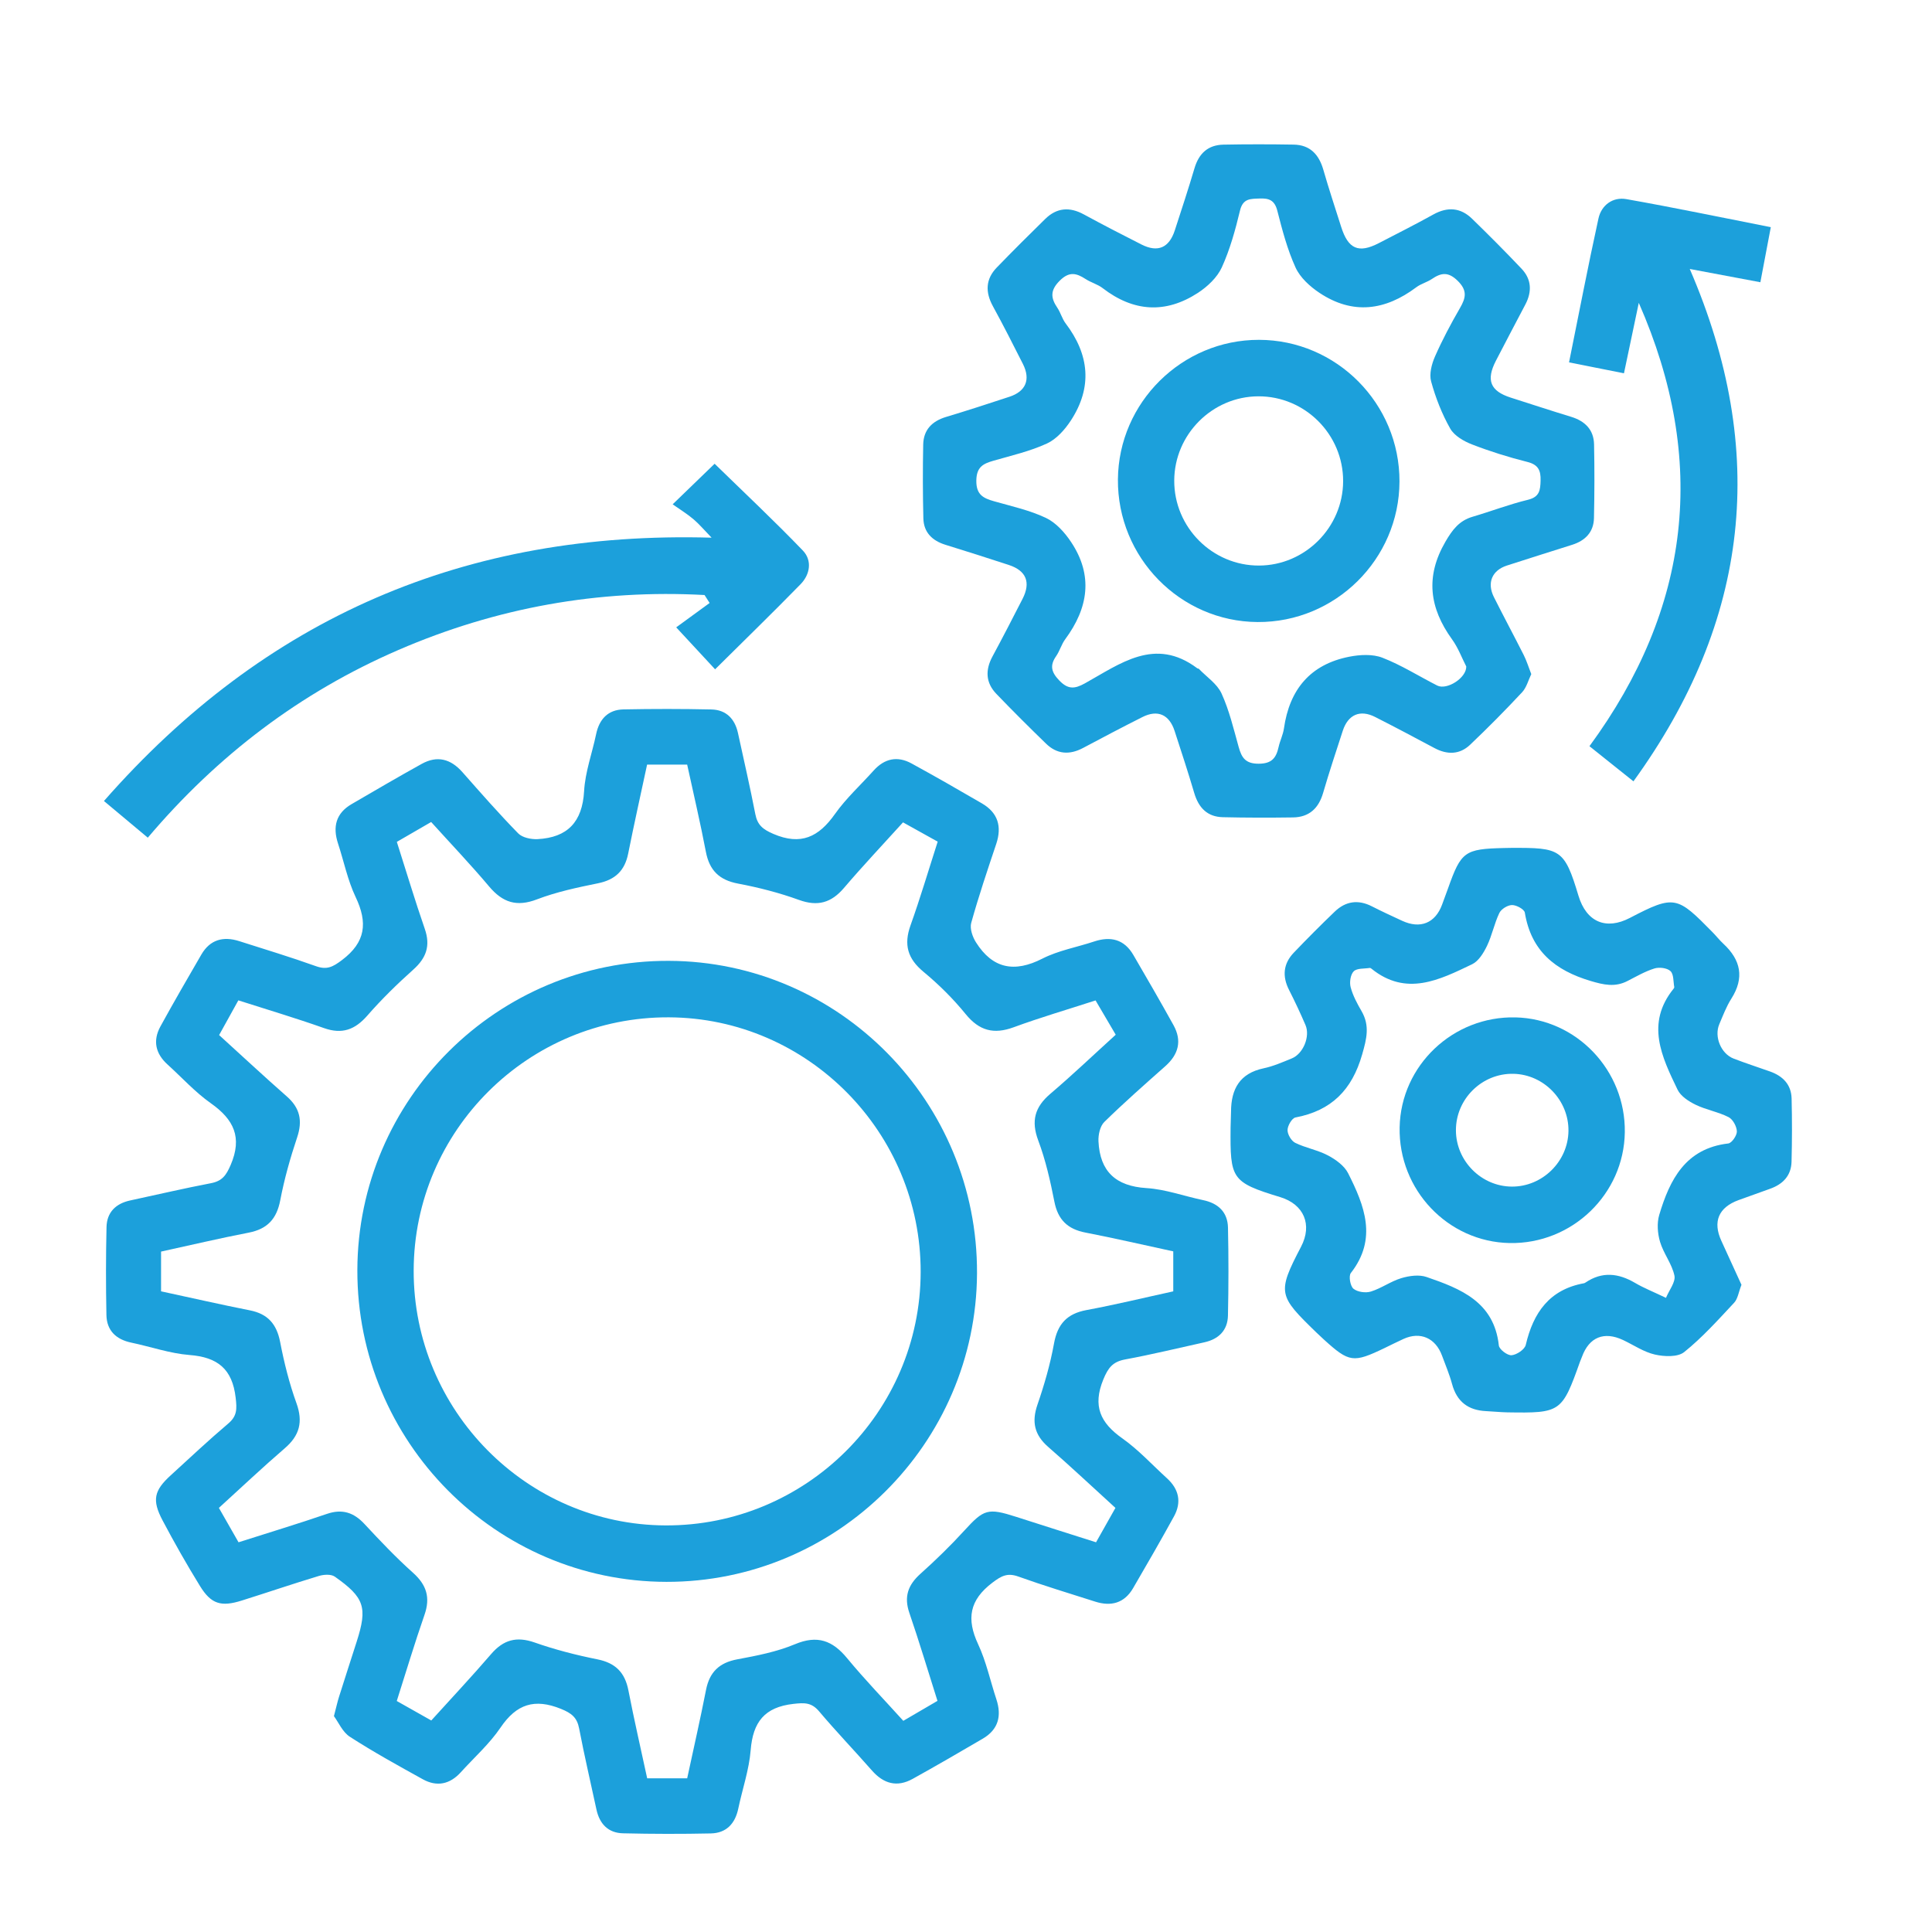 <?xml version="1.0" encoding="UTF-8"?>
<svg xmlns="http://www.w3.org/2000/svg" id="a" width="600" height="600" viewBox="0 0 600 600">
  <path d="M103.7,532.98c.75-2.85,1.09-4.45,1.58-6,1.81-5.74,3.67-11.46,5.5-17.18,3.39-10.58,2.44-13.67-6.82-20.17-1.15-.81-3.42-.66-4.94-.2-8.01,2.42-15.94,5.12-23.92,7.63-6.44,2.03-9.52,1.12-12.98-4.49-4.11-6.66-7.98-13.49-11.64-20.41-3.33-6.29-2.64-9.26,2.51-13.96,5.93-5.41,11.77-10.92,17.89-16.1,2.79-2.36,2.71-4.55,2.31-8.01-1.03-8.97-5.62-12.6-14.31-13.28-6.11-.48-12.08-2.58-18.13-3.85-4.7-.99-7.6-3.73-7.7-8.57-.18-9.11-.18-18.22.03-27.32.11-4.59,2.89-7.3,7.35-8.26,8.36-1.8,16.69-3.75,25.09-5.36,3.45-.66,4.72-2.41,6.11-5.65,3.69-8.58.99-14.14-6.16-19.18-4.88-3.44-8.98-7.99-13.44-12.03-3.75-3.39-4.62-7.41-2.21-11.82,4.12-7.51,8.41-14.91,12.71-22.32,2.7-4.65,6.8-5.75,11.74-4.18,7.97,2.54,15.99,4.97,23.87,7.79,3.38,1.21,5.24.23,8.05-1.89,7.41-5.57,8.04-11.64,4.25-19.6-2.48-5.22-3.64-11.06-5.46-16.6-1.7-5.18-.67-9.39,4.19-12.23,7.23-4.22,14.46-8.44,21.78-12.5,4.84-2.69,9.03-1.56,12.67,2.57,5.67,6.43,11.33,12.88,17.32,19.01,1.29,1.32,4,1.88,6.01,1.78,9.27-.49,13.91-5.3,14.45-14.92.33-5.93,2.49-11.74,3.72-17.63.98-4.7,3.68-7.64,8.52-7.74,9.09-.18,18.19-.18,27.28.02,4.58.1,7.3,2.89,8.27,7.35,1.82,8.37,3.75,16.73,5.38,25.14.66,3.42,2.34,4.75,5.59,6.15,8.57,3.69,14.11.96,19.14-6.17,3.45-4.88,7.98-9,12-13.48,3.38-3.77,7.39-4.63,11.79-2.22,7.34,4.01,14.61,8.18,21.84,12.39,4.99,2.9,6.28,7.17,4.45,12.63-2.73,8.12-5.46,16.25-7.76,24.49-.49,1.77.41,4.36,1.48,6.05,5.18,8.18,11.93,9.49,20.62,5.05,4.96-2.53,10.69-3.53,16.04-5.31,5.16-1.72,9.38-.69,12.21,4.17,4.22,7.24,8.42,14.49,12.48,21.82,2.68,4.85,1.56,9.06-2.54,12.71-6.41,5.69-12.85,11.35-18.97,17.35-1.32,1.3-1.9,4.01-1.8,6.02.46,9.32,5.34,13.9,14.89,14.5,5.92.37,11.72,2.51,17.6,3.74,4.7.98,7.62,3.71,7.73,8.54.2,9.11.19,18.22-.01,27.33-.1,4.58-2.88,7.31-7.34,8.29-8.18,1.8-16.32,3.79-24.55,5.31-3.87.71-5.31,2.56-6.82,6.24-3.37,8.24-.92,13.46,5.91,18.28,5.03,3.55,9.27,8.22,13.86,12.39,3.73,3.39,4.6,7.43,2.18,11.84-4.12,7.5-8.4,14.92-12.71,22.31-2.71,4.64-6.82,5.73-11.76,4.16-7.97-2.54-15.99-4.97-23.87-7.79-3.39-1.22-5.26-.21-8.06,1.91-7.12,5.39-8.1,11.23-4.43,19.1,2.53,5.41,3.78,11.4,5.67,17.11,1.71,5.18.61,9.4-4.22,12.23-7.22,4.23-14.46,8.43-21.78,12.49-4.85,2.69-9.03,1.52-12.65-2.61-5.42-6.17-11.11-12.1-16.4-18.36-2.36-2.79-4.54-2.71-7.99-2.32-8.97,1.01-12.56,5.66-13.26,14.34-.49,6.12-2.58,12.11-3.85,18.17-.99,4.71-3.73,7.62-8.55,7.72-9.09.19-18.18.18-27.27-.04-4.57-.11-7.27-2.91-8.23-7.39-1.8-8.38-3.76-16.72-5.37-25.14-.66-3.45-2.35-4.77-5.64-6.11-8.19-3.32-13.82-1.52-18.77,5.8-3.45,5.09-8.19,9.29-12.35,13.89-3.39,3.74-7.43,4.59-11.81,2.16-7.64-4.23-15.3-8.45-22.63-13.18-2.3-1.48-3.57-4.56-4.93-6.38ZM50,401.03c9.48,2.04,18.51,4.11,27.6,5.91,5.58,1.1,8.32,4.26,9.4,9.83,1.24,6.42,2.84,12.84,5.06,18.98,2.11,5.85.98,10.08-3.65,14.05-6.88,5.92-13.48,12.17-20.43,18.49,2.12,3.72,4.07,7.14,6.1,10.68,9.45-3.02,18.49-5.75,27.42-8.81,4.79-1.64,8.36-.46,11.72,3.16,4.83,5.2,9.74,10.37,15.02,15.09,4.23,3.78,5.47,7.7,3.59,13.1-3.04,8.73-5.69,17.6-8.61,26.75,3.72,2.1,7.14,4.03,10.72,6.05,6.4-7.07,12.64-13.71,18.57-20.61,3.83-4.46,7.91-5.58,13.55-3.6,6.32,2.22,12.88,3.9,19.46,5.22,5.6,1.12,8.55,4.07,9.63,9.61,1.77,9.09,3.85,18.12,5.84,27.35h12.42c2-9.31,4.07-18.35,5.85-27.45,1.09-5.56,4.12-8.47,9.72-9.51,6.06-1.13,12.26-2.33,17.9-4.69,6.97-2.92,11.66-1.17,16.21,4.35,5.53,6.7,11.59,12.96,17.44,19.44,3.85-2.25,7.13-4.17,10.61-6.2-2.96-9.34-5.67-18.39-8.73-27.32-1.73-5.04-.41-8.69,3.44-12.14,4.74-4.25,9.33-8.71,13.62-13.41,6.08-6.65,7.27-7.12,16.12-4.28,8.23,2.65,16.47,5.25,24.8,7.9,2.17-3.85,4.02-7.14,6.02-10.68-7.12-6.48-13.87-12.84-20.86-18.92-4.3-3.74-5.21-7.78-3.35-13.16,2.13-6.18,3.97-12.54,5.13-18.96,1.1-6.07,4.04-9.28,10.1-10.4,9.05-1.68,18-3.86,26.94-5.81v-12.42c-9.22-1.99-18.22-4.08-27.29-5.84-5.52-1.07-8.53-3.98-9.63-9.6-1.26-6.42-2.72-12.89-5.01-18.99-2.27-6.08-1.08-10.38,3.74-14.49,6.9-5.87,13.47-12.14,20.32-18.36-2.27-3.86-4.26-7.25-6.26-10.65-8.88,2.88-17.27,5.33-25.45,8.34-6.17,2.26-10.66,1.09-14.88-4.08-3.89-4.78-8.35-9.21-13.1-13.14-4.95-4.09-6.18-8.44-4.04-14.43,3.04-8.51,5.61-17.2,8.44-26-3.91-2.18-7.33-4.08-10.77-5.99-6.4,7.07-12.54,13.57-18.33,20.36-3.95,4.63-8.15,5.84-14,3.72-6.12-2.22-12.53-3.86-18.93-5.07-5.84-1.11-8.87-4.12-9.97-9.91-1.73-9.07-3.86-18.07-5.8-27.03h-12.45c-2.02,9.44-4.05,18.51-5.87,27.62-1.06,5.32-4.03,8.14-9.37,9.23-6.4,1.3-12.88,2.67-18.95,4.99-6.33,2.43-10.68.97-14.87-4-5.73-6.8-11.87-13.24-18-20.02-3.8,2.2-7.21,4.17-10.66,6.17,2.99,9.36,5.65,18.27,8.69,27.04,1.81,5.23.46,9.01-3.56,12.61-5.01,4.49-9.86,9.22-14.28,14.29-3.85,4.41-7.84,5.89-13.48,3.89-8.69-3.08-17.54-5.71-26.59-8.61-2.13,3.83-4.03,7.27-5.97,10.78,7.25,6.59,14.05,12.93,21.03,19.06,4.1,3.6,4.93,7.55,3.2,12.72-2.13,6.37-3.98,12.9-5.24,19.5-1.11,5.83-4.02,8.96-9.81,10.08-9.06,1.75-18.04,3.88-27.21,5.88v12.36Z" fill="#1ca0db"></path>
  <path d="M475.56,209.33c-.92,1.89-1.47,4.17-2.86,5.66-5.21,5.59-10.6,11.03-16.13,16.29-3.28,3.12-7.15,3.15-11.12,1.02-6.1-3.26-12.21-6.5-18.38-9.63-4.68-2.38-8.41-.77-10.06,4.28-2.09,6.41-4.21,12.81-6.1,19.28-1.4,4.82-4.35,7.56-9.36,7.63-7.26.1-14.53.1-21.79-.07-4.82-.11-7.52-2.94-8.87-7.49-1.91-6.47-4.01-12.87-6.1-19.28-1.66-5.12-5.26-6.72-10-4.33-6.18,3.11-12.3,6.33-18.4,9.58-4.2,2.24-8.1,2.02-11.54-1.33-5.22-5.07-10.39-10.21-15.43-15.46-3.31-3.45-3.47-7.38-1.21-11.58,3.2-5.94,6.3-11.93,9.36-17.93,2.61-5.11,1.15-8.73-4.23-10.5-6.56-2.16-13.15-4.24-19.75-6.29-4.08-1.27-6.72-3.84-6.83-8.19-.19-7.64-.2-15.28-.05-22.92.09-4.56,2.73-7.27,7.08-8.58,6.62-1.99,13.19-4.12,19.75-6.29,5.06-1.68,6.56-5.34,4.15-10.14-3.04-6.02-6.09-12.03-9.33-17.95-2.4-4.39-2.3-8.41,1.2-12.03,4.93-5.1,9.97-10.11,15.04-15.08,3.58-3.51,7.57-3.82,11.98-1.42,5.91,3.22,11.9,6.3,17.91,9.35,5.07,2.57,8.59,1.05,10.36-4.4,2.08-6.41,4.2-12.82,6.11-19.28,1.36-4.6,4.21-7.24,8.99-7.33,7.26-.14,14.53-.13,21.79-.01,5.07.08,7.86,3.03,9.23,7.8,1.71,5.95,3.67,11.84,5.54,17.74,2.19,6.92,5.41,8.31,11.71,5.05,5.66-2.93,11.35-5.8,16.92-8.89,4.4-2.44,8.44-2.16,12.01,1.31,5.22,5.07,10.36,10.24,15.37,15.52,3.13,3.29,3.29,7.14,1.19,11.13-3.06,5.81-6.11,11.61-9.13,17.44-3.14,6.06-1.76,9.45,4.61,11.48,6.24,1.99,12.46,4.04,18.72,5.95,4.3,1.31,7.04,3.98,7.14,8.56.16,7.64.14,15.28-.03,22.92-.1,4.35-2.72,6.99-6.77,8.27-6.76,2.15-13.53,4.26-20.28,6.45-4.62,1.5-6.24,5.36-4.03,9.78,3.02,6.03,6.22,11.97,9.26,17.99.89,1.76,1.47,3.67,2.34,5.91ZM455.37,207c-1.37-2.66-2.52-5.82-4.42-8.44-7.04-9.74-8.34-19.52-2.07-30.31,2.16-3.72,4.28-6.55,8.45-7.77,5.75-1.69,11.38-3.86,17.2-5.27,3.62-.88,3.83-3.01,3.91-5.96.09-3.17-.72-4.95-4.13-5.8-5.81-1.46-11.56-3.26-17.14-5.42-2.56-.99-5.52-2.69-6.79-4.93-2.58-4.55-4.54-9.57-5.93-14.63-.64-2.33.17-5.41,1.2-7.76,2.27-5.16,4.94-10.17,7.76-15.05,1.84-3.18,2.35-5.45-.73-8.47-2.94-2.88-5.14-2.48-8.01-.54-1.5,1.01-3.38,1.48-4.81,2.55-9.67,7.26-19.75,8.62-30.07,1.76-2.96-1.97-6.01-4.74-7.44-7.87-2.55-5.59-4.14-11.67-5.67-17.66-.83-3.26-2.59-3.9-5.49-3.78-2.81.11-5.17-.08-6.09,3.72-1.44,6.01-3.11,12.07-5.65,17.66-1.43,3.14-4.44,5.97-7.4,7.91-10.07,6.56-20.04,5.92-29.61-1.46-1.56-1.2-3.62-1.73-5.29-2.82-2.86-1.85-5.07-2.44-8.02.49-3.02,3-2.85,5.36-.75,8.45,1.01,1.5,1.47,3.39,2.55,4.82,7.39,9.71,8.38,19.83,1.65,30.15-1.86,2.85-4.47,5.8-7.45,7.17-5.24,2.41-11,3.73-16.59,5.34-3.18.92-5.25,1.91-5.33,6.11-.08,4.48,2.17,5.54,5.56,6.5,5.42,1.54,11.03,2.77,16.07,5.16,3.11,1.48,5.84,4.53,7.81,7.5,6.91,10.37,5.34,20.46-1.82,30.15-1.18,1.59-1.71,3.65-2.84,5.28-2.02,2.9-1.5,4.96.95,7.52,2.7,2.82,4.75,2.72,7.97.93,10.97-6.08,21.76-14.57,34.91-4.69.14.1.39.07.51.19,2.41,2.51,5.66,4.64,7.03,7.63,2.4,5.26,3.76,11.02,5.32,16.63.92,3.31,2.11,5.2,6.2,5.19,4.07,0,5.45-1.79,6.2-5.18.43-1.95,1.38-3.81,1.66-5.77,1.71-12.09,8.19-19.91,20.29-22.28,3.32-.65,7.25-.87,10.29.31,5.9,2.29,11.34,5.75,17.02,8.64,2.98,1.52,9.11-2.36,9.02-5.92Z" fill="#1ca0db"></path>
  <path d="M540.81,399.06c-.88,2.24-1.12,4.3-2.26,5.52-4.96,5.31-9.86,10.78-15.5,15.31-2.01,1.62-6.19,1.44-9.09.78-3.46-.78-6.61-2.96-9.9-4.51-5.9-2.78-10.53-.9-12.75,5.17-.19.51-.43,1.01-.61,1.52-5.62,15.77-5.99,16.04-22.6,15.77-2.18-.04-4.36-.28-6.54-.38-5.59-.25-9.14-2.93-10.62-8.46-.8-2.98-2.04-5.85-3.1-8.76-2.02-5.5-6.75-7.57-11.95-5.21-1.99.9-3.93,1.9-5.9,2.84-9.72,4.67-10.97,4.5-18.84-2.64-.81-.74-1.61-1.48-2.39-2.24-11.72-11.4-12.23-12.19-4.71-26.58,3.59-6.86.89-13.17-6.45-15.41-15.25-4.64-15.57-5.65-15.43-21.63.01-1.64.13-3.28.14-4.93.02-7.02,2.71-11.88,10.12-13.45,3-.63,5.88-1.9,8.75-3.07,3.55-1.44,5.77-6.84,4.25-10.37-1.58-3.68-3.29-7.32-5.1-10.89-2.16-4.25-1.81-8.15,1.47-11.58,4.15-4.34,8.39-8.6,12.73-12.76,3.39-3.25,7.28-3.8,11.54-1.62,3.08,1.57,6.22,3.02,9.36,4.47,5.66,2.63,10.31.74,12.43-5.03.63-1.71,1.27-3.42,1.88-5.13,4.02-11.33,5.14-12.14,17.3-12.43.73-.02,1.46-.04,2.19-.04,15.36-.07,16.6.29,20.97,14.83,2.48,8.26,8.62,10.75,15.97,6.92,13.91-7.26,14.69-6.74,25.67,4.43,1.15,1.17,2.17,2.48,3.37,3.59,5.42,5.04,6.6,10.57,2.47,17.07-1.55,2.44-2.59,5.22-3.73,7.9-1.66,3.88.51,9.17,4.43,10.69,3.73,1.44,7.54,2.67,11.32,4.01,3.97,1.41,6.59,4.05,6.7,8.39.16,6.54.15,13.1-.02,19.64-.11,4.34-2.7,6.99-6.68,8.4-3.26,1.16-6.51,2.33-9.76,3.51-6.24,2.27-8.1,6.72-5.34,12.69,2.13,4.61,4.22,9.23,6.24,13.64ZM517.38,403.07c1-2.43,3.05-4.94,2.63-6.92-.77-3.65-3.39-6.86-4.47-10.49-.77-2.6-1.01-5.8-.25-8.36,3.28-10.99,8.17-20.64,21.45-22.19,1.08-.13,2.7-2.48,2.66-3.75-.05-1.55-1.25-3.76-2.58-4.43-3.21-1.63-6.93-2.25-10.18-3.82-2.17-1.05-4.67-2.66-5.65-4.69-4.91-10.19-9.98-20.57-1.24-31.37.11-.14.23-.35.21-.5-.32-1.71-.14-3.98-1.17-4.96-1.04-.99-3.47-1.29-4.97-.83-2.92.9-5.64,2.49-8.39,3.9-3.86,1.98-7.33,1.21-11.44-.01-11.04-3.29-18.49-9.32-20.44-21.23-.17-1.03-2.59-2.36-3.96-2.35-1.37.01-3.36,1.23-3.95,2.46-1.57,3.26-2.26,6.94-3.83,10.2-1.05,2.18-2.61,4.75-4.62,5.72-10.15,4.86-20.48,10.13-31.3,1.36-.14-.11-.34-.23-.5-.21-1.71.28-3.97.04-4.98,1.05-1.01,1.01-1.36,3.43-.95,4.95.69,2.6,2.03,5.08,3.39,7.43,2.61,4.53,1.58,8.56.18,13.45-3.15,11.01-9.54,17.45-20.71,19.56-1.09.2-2.44,2.54-2.46,3.9-.02,1.36,1.18,3.39,2.39,3.98,3.24,1.59,6.97,2.22,10.15,3.9,2.42,1.28,5.09,3.2,6.27,5.53,5.09,10.07,9.17,20.34.85,30.99-.73.94-.19,4.06.8,4.88,1.25,1.03,3.79,1.39,5.42.88,3.27-1.01,6.18-3.18,9.45-4.16,2.46-.74,5.52-1.16,7.84-.36,10.58,3.64,20.97,7.7,22.45,21.27.13,1.22,2.67,3.14,3.95,3.03,1.61-.14,4.08-1.79,4.41-3.21,2.34-10.03,7.37-17.21,18.1-19.15.17-.03.34-.14.49-.24,5.15-3.47,10.2-2.89,15.36.14,2.65,1.56,5.54,2.7,9.6,4.64Z" fill="#1ca0db"></path>
  <path d="M45.89,260.14c-4.48-3.75-8.77-7.34-13.61-11.38,50.02-57,112.31-83.97,188.71-81.78-2.3-2.37-3.83-4.21-5.64-5.74-1.95-1.65-4.14-2.99-6.45-4.62,5.24-5.07,9.14-8.85,13.03-12.6,9.08,8.86,18.47,17.67,27.39,26.94,2.96,3.08,2.28,7.44-.71,10.49-8.64,8.85-17.52,17.47-26.53,26.41-3.81-4.11-7.5-8.09-12.08-13.03,3.13-2.28,6.75-4.93,10.38-7.57-.53-.82-1.05-1.65-1.58-2.47-32.93-1.78-64.61,3.89-95.06,17.06-30.47,13.18-56.2,32.75-77.85,58.31Z" fill="#1ca0db"></path>
  <path d="M504.35,115.93c-5.87-1.16-11.16-2.21-17.07-3.39,3.07-15.17,5.91-29.98,9.14-44.7.92-4.16,4.46-6.74,8.66-6,14.82,2.62,29.56,5.7,44.86,8.71-1.11,5.84-2.11,11.13-3.24,17.1-7.33-1.38-14.35-2.7-21.93-4.12,24.46,56.55,18.67,109.2-17.49,159.12-4.88-3.9-9.12-7.29-13.66-10.91,31.45-42.87,36.83-88.73,15.32-137.69-.73,3.48-1.45,6.96-2.19,10.43-.75,3.55-1.5,7.1-2.41,11.44Z" fill="#1ca0db"></path>
  <path d="M110.98,394.44c.14-53.12,43.56-96.23,96.74-96.04,52.98.19,95.96,43.78,95.7,97.08-.26,52.85-43.58,95.87-96.47,95.78-53.02-.09-96.11-43.57-95.97-96.82ZM128.47,394.57c-.09,43.38,35.06,78.97,78.19,79.16,43.55.19,79.16-35.14,79.26-78.64.1-43.39-35.05-78.96-78.2-79.15-43.58-.19-79.16,35.11-79.25,78.63Z" fill="#1ca0db"></path>
  <path d="M434.62,149.57c-.09,24.13-19.93,43.76-44.07,43.61-24.05-.15-43.57-20.09-43.37-44.31.2-23.87,19.89-43.36,43.79-43.33,24.11.03,43.73,19.82,43.65,44.02ZM390.75,123.08c-14.28.07-26.02,11.84-26.08,26.15-.06,14.55,11.86,26.48,26.37,26.41,14.28-.07,26.02-11.85,26.08-26.16.06-14.56-11.85-26.47-26.37-26.4Z" fill="#1ca0db"></path>
  <path d="M468.85,386.04c-19.19-.35-34.58-16.53-34.18-35.96.39-19.22,16.61-34.59,36.01-34.12,18.97.46,34.19,16.48,33.92,35.67-.27,19.25-16.39,34.76-35.75,34.41ZM469.52,368.51c9.48.05,17.46-7.79,17.58-17.28.12-9.52-7.63-17.56-17.11-17.75-9.74-.2-17.86,7.8-17.84,17.55.02,9.51,7.88,17.43,17.37,17.48Z" fill="#1ca0db"></path>
</svg>
